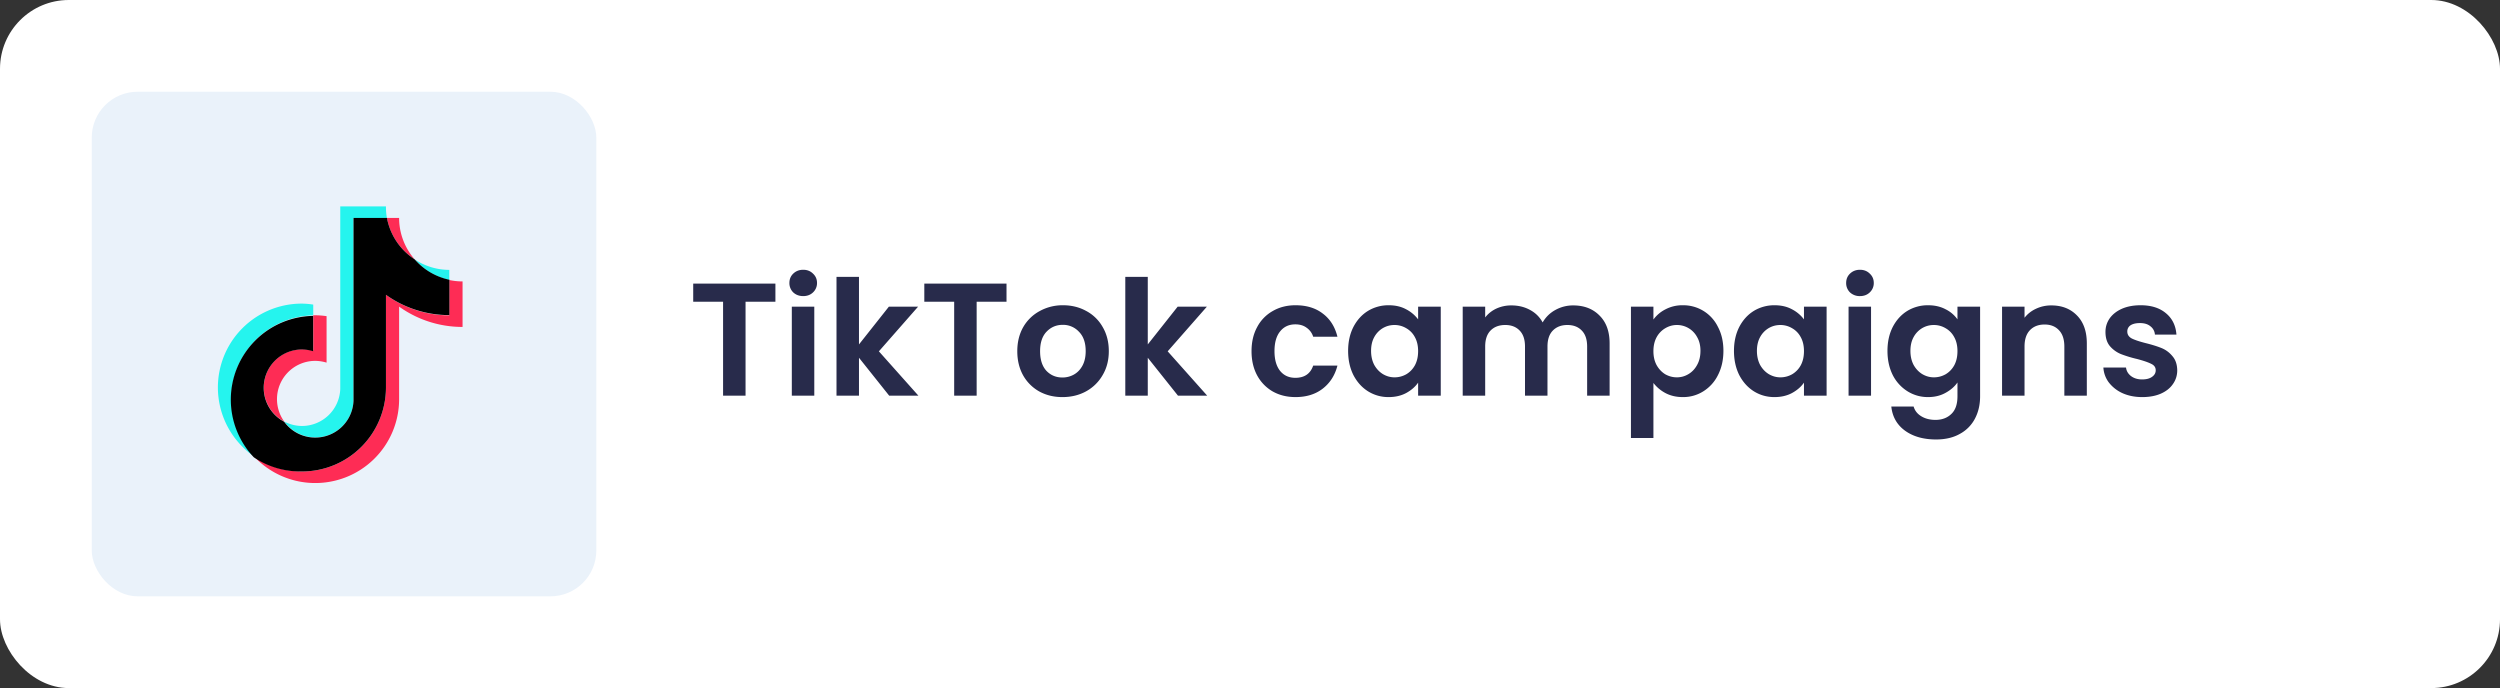 <svg width="218" height="60" fill="none" xmlns="http://www.w3.org/2000/svg"><rect width="100%" height="100%" fill="#333333" stroke="none"/><rect width="218" height="60" rx="6" fill="#fff"/><rect x="8" y="8" width="44" height="44" rx="4" fill="#EAF2FA"/><path d="M27.314 27.5v-.94a6.933 6.933 0 0 0-.986-.085 7.312 7.312 0 0 0-4.192 13.314 7.304 7.304 0 0 1 5.178-12.29Z" fill="#25F4EE"/><path d="M27.49 38.148a3.344 3.344 0 0 0 3.337-3.198V19.01h2.912a5.464 5.464 0 0 1-.084-1.01H29.67v15.925a3.344 3.344 0 0 1-3.336 3.22 3.39 3.39 0 0 1-1.54-.384 3.343 3.343 0 0 0 2.696 1.386Zm11.689-13.73v-.886a5.438 5.438 0 0 1-3.013-.91c.783.91 1.84 1.54 3.013 1.796Z" fill="#25F4EE"/><path d="M36.166 22.623a5.486 5.486 0 0 1-1.363-3.621h-1.064a5.516 5.516 0 0 0 2.427 3.62Zm-9.838 7.835a3.344 3.344 0 0 0-1.541 6.303 3.337 3.337 0 0 1 2.704-5.293c.334.004.666.056.986.154v-4.053a7.002 7.002 0 0 0-.986-.077h-.177v3.082a3.429 3.429 0 0 0-.986-.116Z" fill="#FE2C55"/><path d="M39.18 24.418V27.5a9.453 9.453 0 0 1-5.525-1.795v8.097a7.327 7.327 0 0 1-7.327 7.312 7.25 7.25 0 0 1-4.191-1.325 7.312 7.312 0 0 0 12.666-4.978v-8.074a9.469 9.469 0 0 0 5.532 1.772v-3.968a5.653 5.653 0 0 1-1.156-.123Z" fill="#FE2C55"/><path d="M33.655 33.802v-8.097a9.453 9.453 0 0 0 5.532 1.772v-3.082a5.524 5.524 0 0 1-3.02-1.772 5.517 5.517 0 0 1-2.427-3.621h-2.913V34.95a3.343 3.343 0 0 1-6.048 1.826 3.344 3.344 0 0 1 1.541-6.302c.335.003.667.055.986.154v-3.082a7.304 7.304 0 0 0-5.177 12.327 7.25 7.25 0 0 0 4.199 1.24 7.327 7.327 0 0 0 7.327-7.31Z" fill="#000"/><path d="M67.616 24.728v1.582h-2.604v8.19h-1.96v-8.19h-2.604v-1.582h7.168Zm2.424 1.092c-.345 0-.635-.107-.868-.322a1.123 1.123 0 0 1-.336-.826c0-.327.112-.597.336-.812.233-.224.523-.336.868-.336s.63.112.854.336c.233.215.35.485.35.812a1.1 1.1 0 0 1-.35.826c-.224.215-.509.322-.854.322Zm.966.924V34.5h-1.96v-7.756h1.96Zm6.529 7.756-2.632-3.304V34.5h-1.96V24.14h1.96v5.894l2.604-3.29h2.548l-3.416 3.892 3.444 3.864h-2.548Zm10.233-9.772v1.582h-2.604v8.19h-1.96v-8.19H80.6v-1.582h7.168Zm4.874 9.898c-.746 0-1.418-.163-2.016-.49a3.676 3.676 0 0 1-1.414-1.414c-.336-.607-.504-1.307-.504-2.1 0-.793.173-1.493.518-2.1a3.648 3.648 0 0 1 1.442-1.4 4.119 4.119 0 0 1 2.03-.504c.747 0 1.424.168 2.03.504a3.553 3.553 0 0 1 1.428 1.4c.355.607.532 1.307.532 2.1 0 .793-.182 1.493-.546 2.1a3.72 3.72 0 0 1-1.456 1.414c-.606.327-1.288.49-2.044.49Zm0-1.708c.355 0 .686-.084.994-.252.318-.177.57-.439.756-.784.187-.345.28-.765.28-1.26 0-.737-.196-1.302-.588-1.694a1.877 1.877 0 0 0-1.414-.602c-.56 0-1.03.2-1.414.602-.373.392-.56.957-.56 1.694s.182 1.307.546 1.708c.374.392.84.588 1.4.588Zm10.076 1.582-2.632-3.304V34.5h-1.96V24.14h1.96v5.894l2.604-3.29h2.548l-3.416 3.892 3.444 3.864h-2.548Zm6.416-3.878c0-.803.163-1.503.49-2.1a3.444 3.444 0 0 1 1.358-1.4c.579-.336 1.241-.504 1.988-.504.961 0 1.755.243 2.38.728.635.476 1.059 1.148 1.274 2.016h-2.114a1.494 1.494 0 0 0-.574-.784c-.261-.196-.588-.294-.98-.294-.56 0-1.003.205-1.33.616-.327.401-.49.975-.49 1.722 0 .737.163 1.311.49 1.722.327.401.77.602 1.33.602.793 0 1.311-.355 1.554-1.064h2.114c-.215.84-.639 1.507-1.274 2.002-.635.495-1.428.742-2.38.742-.747 0-1.409-.163-1.988-.49a3.563 3.563 0 0 1-1.358-1.4c-.327-.607-.49-1.311-.49-2.114Zm8.422-.028c0-.784.154-1.48.462-2.086.317-.607.742-1.073 1.274-1.4a3.426 3.426 0 0 1 1.806-.49c.578 0 1.082.117 1.512.35a3.07 3.07 0 0 1 1.05.882v-1.106h1.974V34.5h-1.974v-1.134c-.252.364-.602.667-1.05.91-.439.233-.948.35-1.526.35a3.329 3.329 0 0 1-1.792-.504c-.532-.336-.957-.807-1.274-1.414-.308-.616-.462-1.32-.462-2.114Zm6.104.028c0-.476-.094-.882-.28-1.218a1.92 1.92 0 0 0-.756-.784 1.983 1.983 0 0 0-1.022-.28c-.364 0-.7.089-1.008.266a2.04 2.04 0 0 0-.756.784c-.187.336-.28.737-.28 1.204 0 .467.093.877.28 1.232.196.345.448.611.756.798.317.187.653.28 1.008.28.364 0 .704-.089 1.022-.266.317-.187.569-.448.756-.784.186-.345.28-.756.28-1.232Zm13.52-3.99c.952 0 1.717.294 2.296.882.588.579.882 1.39.882 2.436v4.55h-1.96v-4.284c0-.607-.154-1.069-.462-1.386-.308-.327-.728-.49-1.26-.49s-.957.163-1.274.49c-.308.317-.462.78-.462 1.386V34.5h-1.96v-4.284c0-.607-.154-1.069-.462-1.386-.308-.327-.728-.49-1.26-.49-.541 0-.971.163-1.288.49-.308.317-.462.78-.462 1.386V34.5h-1.96v-7.756h1.96v.938c.252-.327.574-.583.966-.77a3.08 3.08 0 0 1 1.316-.28c.607 0 1.148.13 1.624.392.476.252.845.616 1.106 1.092a2.82 2.82 0 0 1 1.092-1.078 3.166 3.166 0 0 1 1.568-.406Zm6.998 1.232a2.925 2.925 0 0 1 1.036-.882 3.153 3.153 0 0 1 1.526-.364 3.355 3.355 0 0 1 3.066 1.89c.317.597.476 1.293.476 2.086 0 .793-.159 1.498-.476 2.114a3.473 3.473 0 0 1-1.274 1.414 3.285 3.285 0 0 1-1.792.504c-.569 0-1.073-.117-1.512-.35a3.256 3.256 0 0 1-1.05-.882v4.802h-1.96V26.744h1.96v1.12Zm4.102 2.73c0-.467-.098-.868-.294-1.204a1.985 1.985 0 0 0-1.764-1.05c-.355 0-.691.093-1.008.28a2.04 2.04 0 0 0-.756.784c-.187.345-.28.751-.28 1.218 0 .467.093.873.28 1.218.196.345.448.611.756.798.317.177.653.266 1.008.266.364 0 .7-.093 1.008-.28.317-.187.569-.453.756-.798.196-.345.294-.756.294-1.232Zm2.922 0c0-.784.154-1.48.462-2.086.318-.607.742-1.073 1.274-1.4a3.431 3.431 0 0 1 1.806-.49c.579 0 1.083.117 1.512.35a3.05 3.05 0 0 1 1.05.882v-1.106h1.974V34.5h-1.974v-1.134c-.252.364-.602.667-1.05.91-.438.233-.947.35-1.526.35-.653 0-1.25-.168-1.792-.504-.532-.336-.956-.807-1.274-1.414-.308-.616-.462-1.32-.462-2.114Zm6.104.028c0-.476-.093-.882-.28-1.218a1.907 1.907 0 0 0-.756-.784 1.98 1.98 0 0 0-1.022-.28c-.364 0-.7.089-1.008.266a2.04 2.04 0 0 0-.756.784c-.186.336-.28.737-.28 1.204 0 .467.094.877.28 1.232.196.345.448.611.756.798.318.187.654.28 1.008.28.364 0 .705-.089 1.022-.266a2.03 2.03 0 0 0 .756-.784c.187-.345.28-.756.28-1.232Zm4.883-4.802a1.23 1.23 0 0 1-.868-.322 1.123 1.123 0 0 1-.336-.826c0-.327.112-.597.336-.812.233-.224.522-.336.868-.336.345 0 .63.112.854.336.233.215.35.485.35.812a1.1 1.1 0 0 1-.35.826c-.224.215-.509.322-.854.322Zm.966.924V34.5h-1.96v-7.756h1.96Zm4.974-.126c.579 0 1.087.117 1.526.35a2.75 2.75 0 0 1 1.036.882v-1.106h1.974v7.812c0 .719-.145 1.358-.434 1.918a3.166 3.166 0 0 1-1.302 1.344c-.579.336-1.279.504-2.1.504-1.101 0-2.007-.257-2.716-.77-.7-.513-1.097-1.213-1.19-2.1h1.946c.103.355.322.635.658.84.345.215.761.322 1.246.322.569 0 1.031-.173 1.386-.518.355-.336.532-.85.532-1.54v-1.204c-.252.364-.602.667-1.05.91-.439.243-.943.364-1.512.364a3.331 3.331 0 0 1-1.792-.504 3.57 3.57 0 0 1-1.288-1.414c-.308-.616-.462-1.32-.462-2.114 0-.784.154-1.48.462-2.086.317-.607.742-1.073 1.274-1.4a3.426 3.426 0 0 1 1.806-.49Zm2.562 4.004c0-.476-.093-.882-.28-1.218a1.92 1.92 0 0 0-.756-.784 1.98 1.98 0 0 0-1.022-.28c-.364 0-.7.089-1.008.266a2.04 2.04 0 0 0-.756.784c-.187.336-.28.737-.28 1.204 0 .467.093.877.28 1.232.196.345.448.611.756.798.317.187.653.28 1.008.28.364 0 .705-.089 1.022-.266.317-.187.569-.448.756-.784.187-.345.28-.756.28-1.232Zm8.186-3.99c.924 0 1.671.294 2.24.882.57.579.854 1.39.854 2.436v4.55h-1.96v-4.284c0-.616-.154-1.087-.462-1.414-.308-.336-.728-.504-1.26-.504-.541 0-.97.168-1.288.504-.308.327-.462.798-.462 1.414V34.5h-1.96v-7.756h1.96v.966c.262-.336.593-.597.994-.784a3.082 3.082 0 0 1 1.344-.294Zm7.926 7.994c-.635 0-1.204-.112-1.708-.336a3.135 3.135 0 0 1-1.204-.938 2.39 2.39 0 0 1-.476-1.302h1.974c.037.299.182.546.434.742.261.196.583.294.966.294.373 0 .663-.075.868-.224.215-.15.322-.34.322-.574 0-.252-.131-.439-.392-.56-.252-.13-.658-.27-1.218-.42a10.702 10.702 0 0 1-1.428-.434 2.54 2.54 0 0 1-.952-.686c-.261-.308-.392-.723-.392-1.246 0-.43.121-.821.364-1.176.252-.355.607-.635 1.064-.84.467-.205 1.013-.308 1.638-.308.924 0 1.661.233 2.212.7.551.457.854 1.078.91 1.862h-1.876a.985.985 0 0 0-.392-.728c-.224-.187-.527-.28-.91-.28-.355 0-.63.065-.826.196a.629.629 0 0 0-.28.546c0 .261.131.462.392.602.261.13.667.266 1.218.406.56.14 1.022.285 1.386.434.364.15.677.383.938.7.271.308.411.719.42 1.232 0 .448-.126.85-.378 1.204-.243.355-.597.635-1.064.84-.457.196-.994.294-1.61.294Z" fill="#282B4B"/></svg>